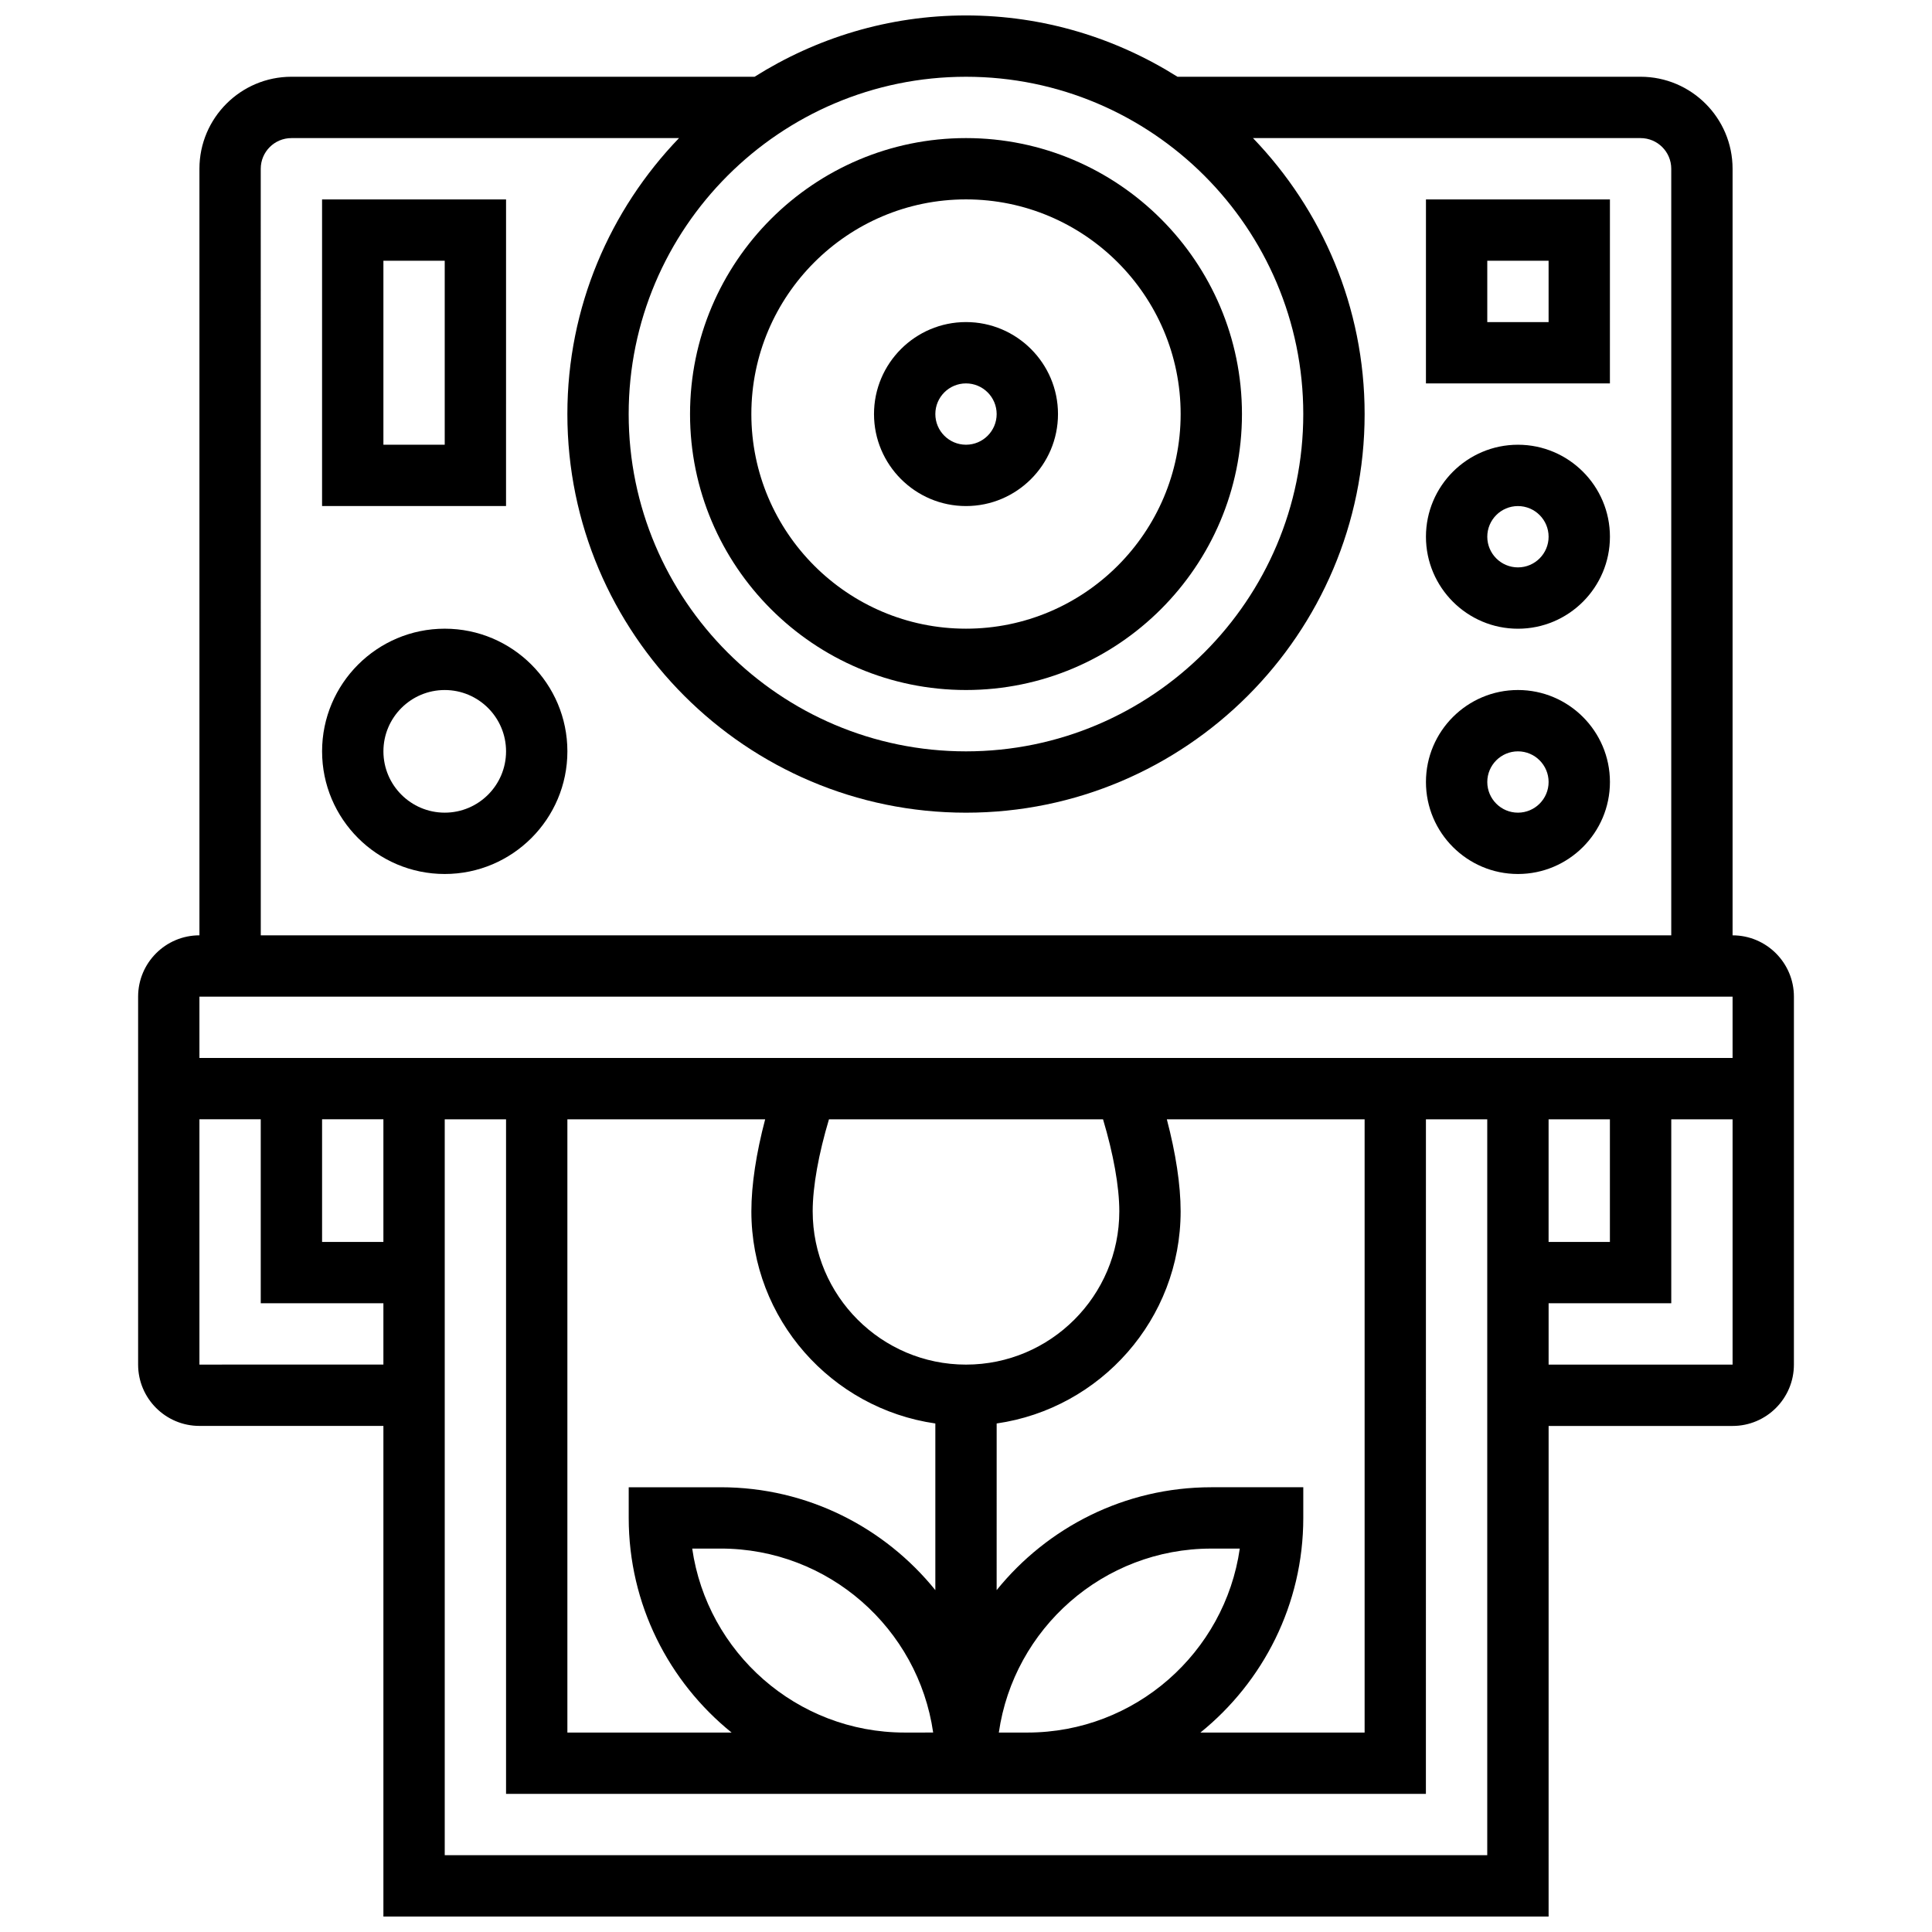 <?xml version="1.0" encoding="UTF-8"?>
<!-- Uploaded to: SVG Repo, www.svgrepo.com, Generator: SVG Repo Mixer Tools -->
<svg width="800px" height="800px" version="1.1" viewBox="144 144 512 512" xmlns="http://www.w3.org/2000/svg">
 <defs>
  <clipPath id="a">
   <path d="m180 148.09h440v503.81h-440z"/>
  </clipPath>
 </defs>
 <path d="m400 326.86c40.328 0 73.133-32.812 73.133-73.133 0-40.32-32.805-73.133-73.133-73.133s-73.133 32.812-73.133 73.133c-0.004 40.32 32.801 73.133 73.133 73.133zm0-130.02c31.359 0 56.883 25.516 56.883 56.883 0 31.367-25.523 56.883-56.883 56.883s-56.883-25.516-56.883-56.883c0-31.367 25.523-56.883 56.883-56.883z"/>
 <path d="m400 278.11c13.441 0 24.379-10.938 24.379-24.379 0-13.441-10.938-24.379-24.379-24.379s-24.379 10.938-24.379 24.379c0 13.441 10.938 24.379 24.379 24.379zm0-32.504c4.484 0 8.125 3.648 8.125 8.125 0 4.477-3.641 8.125-8.125 8.125s-8.125-3.648-8.125-8.125c-0.004-4.477 3.637-8.125 8.125-8.125z"/>
 <g clip-path="url(#a)">
  <path d="m603.15 391.87v-203.15c0-13.441-10.938-24.379-24.379-24.379h-122.73c-16.262-10.238-35.438-16.25-56.035-16.25s-39.777 6.012-56.035 16.25h-122.74c-13.441 0-24.379 10.941-24.379 24.379v203.15c-8.965 0-16.25 7.289-16.25 16.25v97.512c0 8.965 7.289 16.25 16.25 16.25h48.754v130.02h308.79l0.004-130.01h48.754c8.965 0 16.25-7.289 16.25-16.25l0.004-97.512c0-8.965-7.289-16.254-16.25-16.254zm-113.77-138.14c0 49.285-40.102 89.387-89.387 89.387s-89.387-40.102-89.387-89.387c0.004-49.281 40.105-89.387 89.391-89.387 49.281 0 89.383 40.105 89.383 89.387zm-276.28-65.008c0-4.477 3.641-8.125 8.125-8.125h102.72c-18.273 19-29.586 44.75-29.586 73.133 0 58.246 47.391 105.64 105.64 105.64s105.64-47.391 105.64-105.64c0-28.383-11.312-54.137-29.586-73.133h102.72c4.484 0 8.125 3.648 8.125 8.125v203.15h-373.79zm390.05 219.4v16.25h-406.3v-16.25zm-48.758 32.504h16.25v32.504h-16.25zm-260.03 0h52.414c-2.356 8.93-3.656 17.348-3.656 24.379 0 28.594 21.242 52.266 48.754 56.23v44.164c-13.414-16.602-33.918-27.262-56.879-27.262h-24.379v8.125c0 22.965 10.66 43.465 27.262 56.883h-43.516zm141.95 0c2.723 9.094 4.316 17.77 4.316 24.379 0 22.402-18.227 40.629-40.629 40.629s-40.629-18.227-40.629-40.629c0-6.606 1.594-15.285 4.316-24.379zm-108.87 113.76h7.551c28.613 0 52.348 21.227 56.305 48.754l-7.551 0.004c-28.609 0-52.348-21.227-56.305-48.758zm88.809 48.758h-7.551c3.949-27.531 27.691-48.754 56.305-48.754h7.551c-3.957 27.527-27.691 48.754-56.305 48.754zm73.133-56.883v-8.125h-24.379c-22.965 0-43.465 10.66-56.883 27.262l0.004-44.164c27.516-3.965 48.754-27.637 48.754-56.23 0-7.027-1.309-15.449-3.656-24.379h52.414v162.52h-43.516c16.602-13.418 27.262-33.918 27.262-56.883zm-260.03-105.64h16.25v32.504h-16.25zm-32.504 65.008v-65.008h16.25v48.754h32.504v16.25zm65.008 130.02v-195.02h16.25v178.77h243.77l0.008-178.77h16.25v195.02zm292.54-130.02v-16.25h32.504v-48.754h16.25v65.008z"/>
 </g>
 <path d="m521.89 245.61h48.754l0.004-48.758h-48.754zm16.254-32.504h16.25v16.25h-16.25z"/>
 <path d="m278.11 196.85h-48.758v81.258h48.754zm-16.254 65.008h-16.25v-48.754h16.25z"/>
 <path d="m261.86 310.61c-17.926 0-32.504 14.578-32.504 32.504 0 17.926 14.578 32.504 32.504 32.504s32.504-14.578 32.504-32.504c0-17.926-14.578-32.504-32.504-32.504zm0 48.754c-8.965 0-16.25-7.289-16.25-16.25 0-8.965 7.289-16.25 16.25-16.25 8.965 0 16.25 7.289 16.25 16.25 0.004 8.961-7.285 16.25-16.25 16.25z"/>
 <path d="m546.27 326.86c-13.441 0-24.379 10.938-24.379 24.379 0 13.441 10.938 24.379 24.379 24.379s24.379-10.938 24.379-24.379c0-13.441-10.938-24.379-24.379-24.379zm0 32.504c-4.484 0-8.125-3.648-8.125-8.125 0-4.477 3.641-8.125 8.125-8.125s8.125 3.648 8.125 8.125c0 4.477-3.641 8.125-8.125 8.125z"/>
 <path d="m546.27 261.86c-13.441 0-24.379 10.938-24.379 24.379s10.938 24.379 24.379 24.379 24.379-10.938 24.379-24.379-10.938-24.379-24.379-24.379zm0 32.504c-4.484 0-8.125-3.648-8.125-8.125s3.641-8.125 8.125-8.125 8.125 3.648 8.125 8.125-3.641 8.125-8.125 8.125z"/>
</svg>